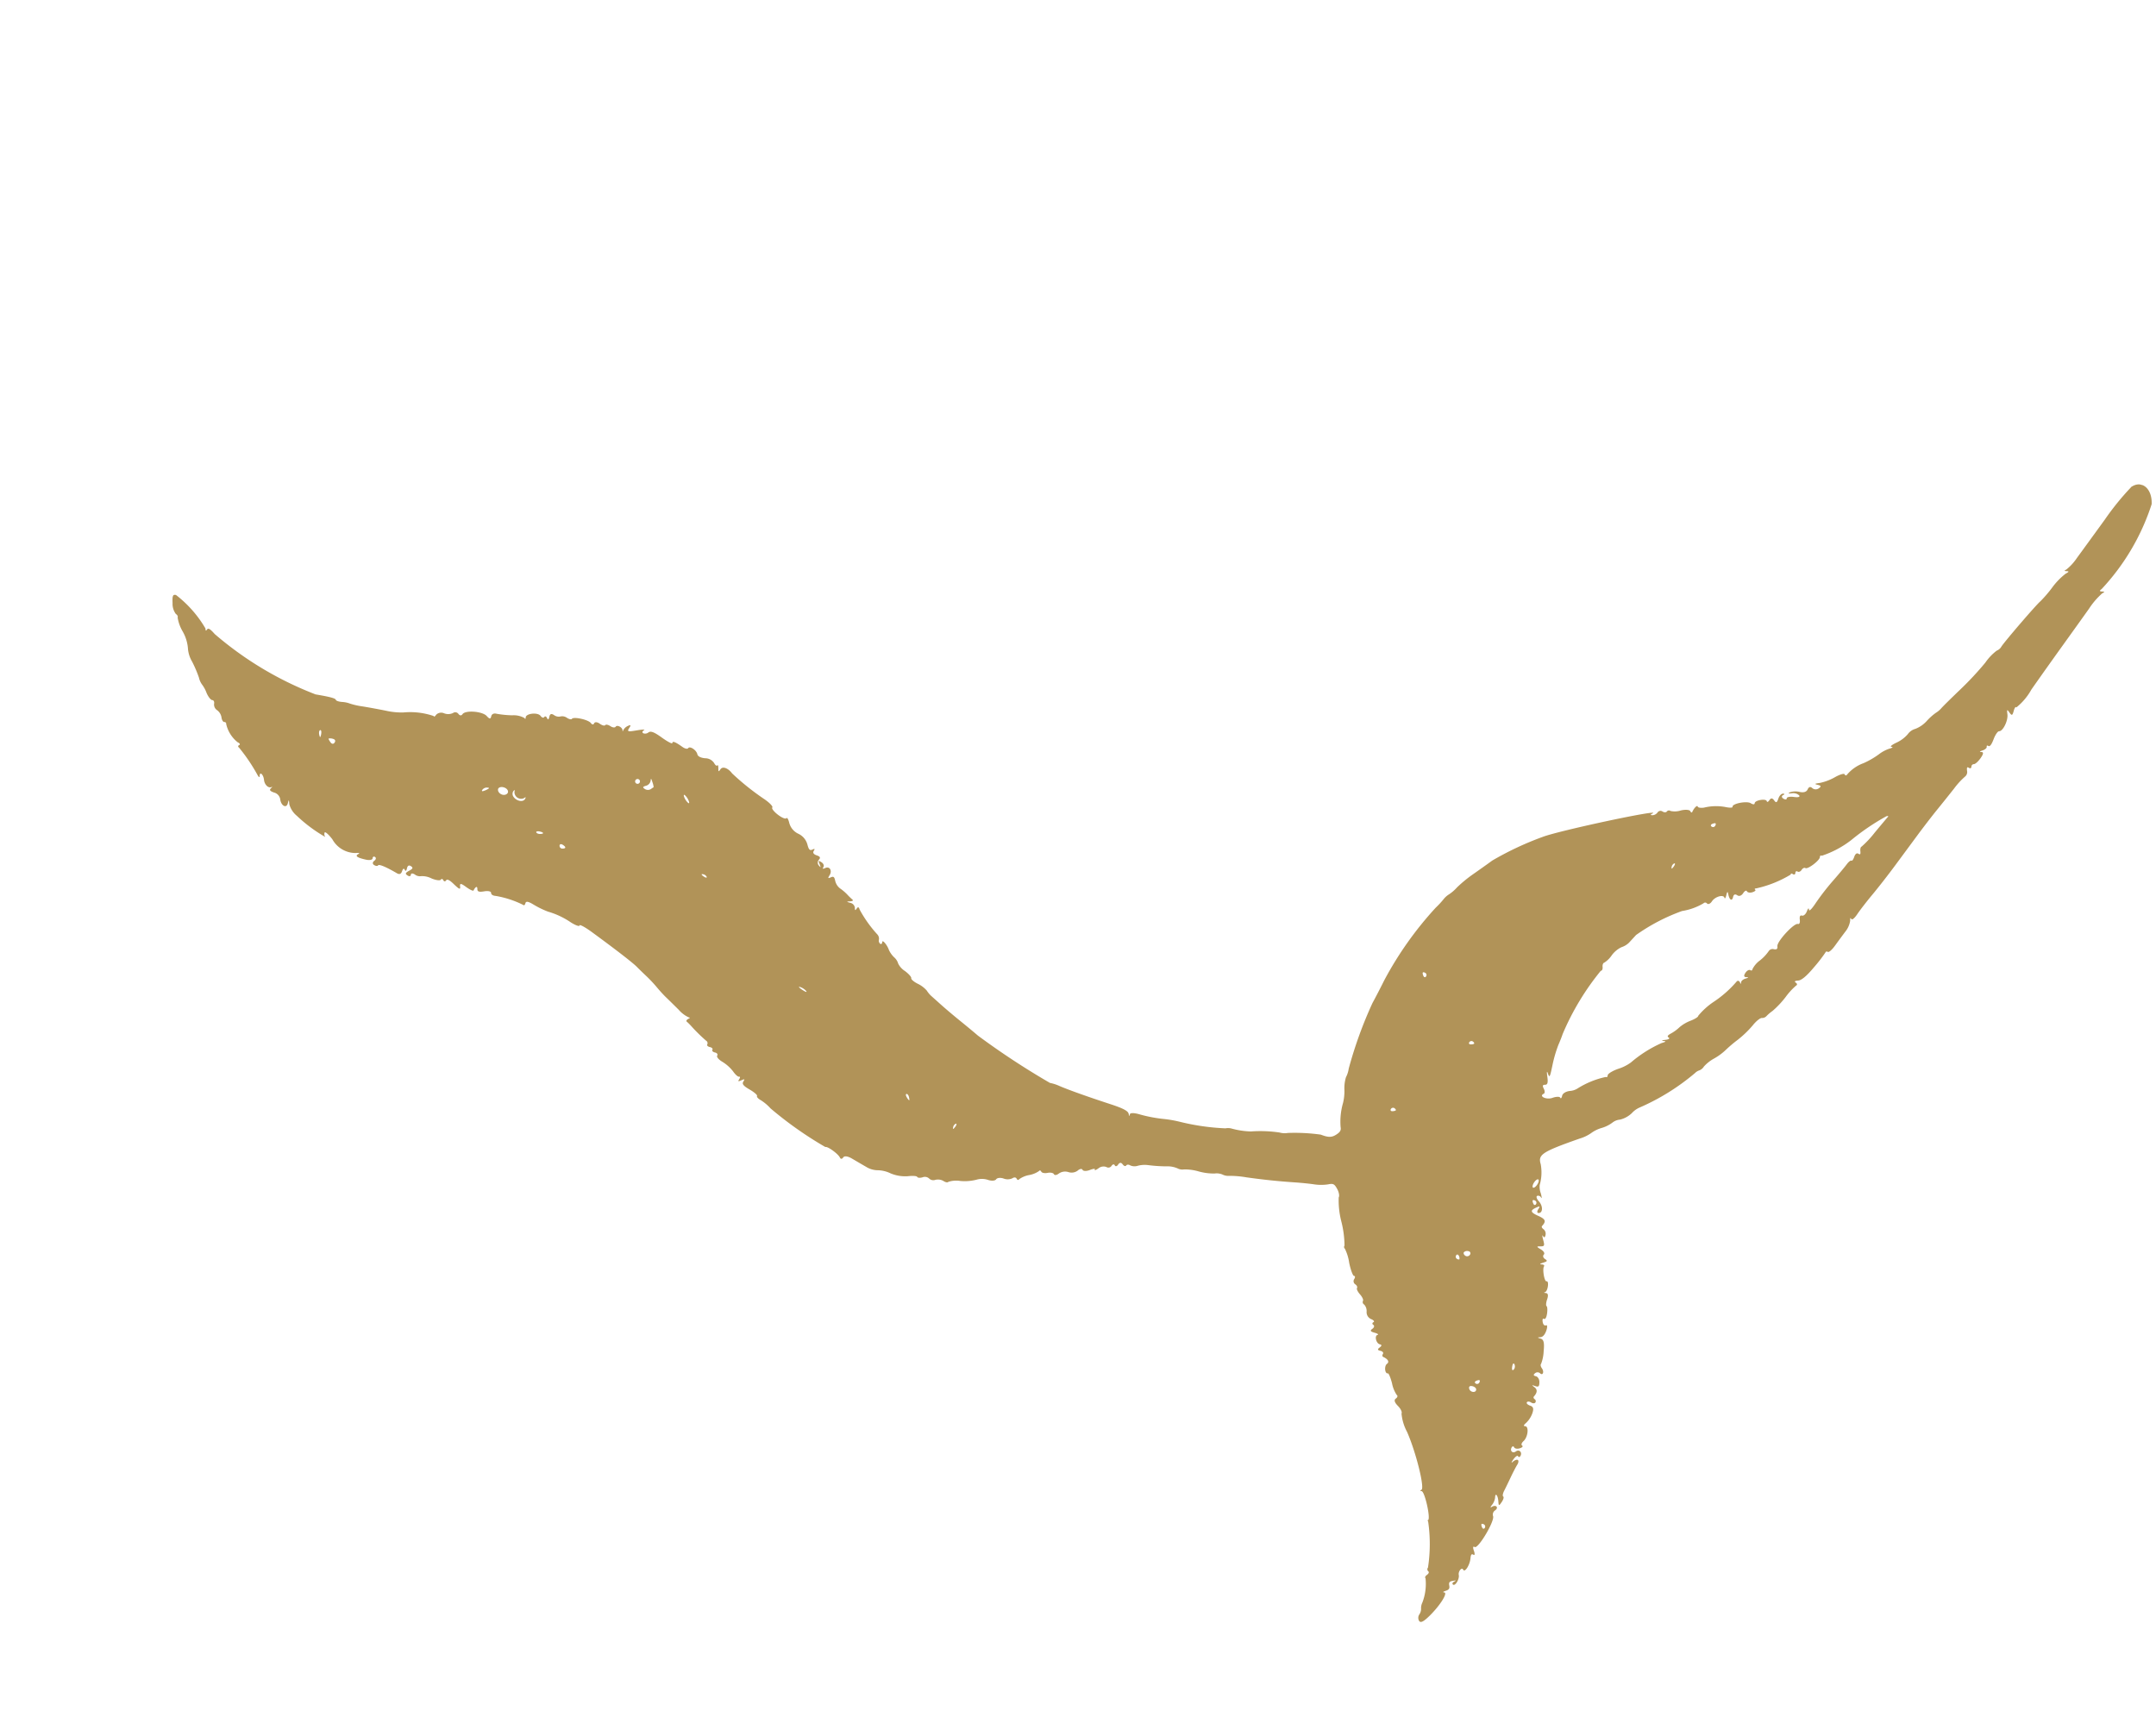 <svg viewBox="0 0 123.318 98.936" height="98.936" width="123.318" xmlns:xlink="http://www.w3.org/1999/xlink" xmlns="http://www.w3.org/2000/svg">
  <defs>
    <clipPath id="clip-path">
      <rect fill="none" height="107.976" width="73.494" data-name="Rectangle 31" id="Rectangle_31"></rect>
    </clipPath>
  </defs>
  <g transform="matrix(0.259, -0.966, 0.966, 0.259, 0, 70.99)" data-name="Group 84" id="Group_84">
    <g clip-path="url(#clip-path)" data-name="Group 83" id="Group_83">
      <path fill="#b19358" transform="translate(0 0)" d="M73.2,106.549a15.278,15.278,0,0,0-2.178-.969c-1.027-.394-2.165-.831-2.528-.972a2.93,2.93,0,0,1-.793-.413c-.089-.106-.117-.094-.084.04.036.152,0,.147-.161-.021a3.958,3.958,0,0,0-.966-.535,7.287,7.287,0,0,1-.931-.448c-.208-.157-2.693-1.354-3.067-1.478a.536.536,0,0,1-.3-.2,2.95,2.95,0,0,0-.828-.451,18.038,18.038,0,0,1-1.849-.981c-.583-.354-1.171-.7-1.308-.768a1.387,1.387,0,0,1-.354-.244,3.247,3.247,0,0,0-.585-.381,1.712,1.712,0,0,1-.6-.509.8.8,0,0,0-.41-.343,1.909,1.909,0,0,1-.633-.5c-.191-.225-.329-.319-.305-.209s-.038.067-.138-.1a2.053,2.053,0,0,0-.475-.5,4.811,4.811,0,0,1-.7-.7,2.221,2.221,0,0,0-.9-.755c-.056-.025-.058-.083,0-.129s-.081-.268-.3-.491a3,3,0,0,1-.543-.752c-.116-.28-.142-.3-.137-.087s-.04.22-.181.106a.3.3,0,0,1-.08-.355c.07-.133.023-.215-.137-.24s-.249-.171-.259-.4a1.041,1.041,0,0,0-.153-.52c-.109-.127-.116-.1-.034.115a.5.5,0,0,1-.011.423c-.07.089-.136-.016-.166-.263-.027-.226-.11-.4-.184-.378s-.1-.063-.065-.18.119-.154.191-.069.1.074.08-.024-.178-.176-.348-.187c-.245-.016-.277-.058-.153-.209.106-.129.087-.213-.059-.261-.117-.038-.162-.1-.1-.129.156-.079-.119-.682-.292-.64-.075.018-.1-.078-.056-.214.085-.256-.3-1.039-.466-.954-.053.026-.1-.128-.115-.344a2.9,2.9,0,0,0-.353-1.22c-.076-.172-.092-.336-.037-.364.1-.049-.133-.187-.373-.222-.063-.009-.057-.065.012-.123s.023-.3-.1-.527a1.127,1.127,0,0,1-.183-.569.148.148,0,0,0-.082-.191c-.072-.025-.1-.132-.066-.24a.2.2,0,0,0-.124-.259.384.384,0,0,1-.232-.245c-.029-.122,0-.127.1-.015.417.468-2.325-4.9-2.918-5.719a17.694,17.694,0,0,0-2.06-2.443c-.234-.187-.691-.565-1.016-.838a7.519,7.519,0,0,0-.987-.709,2.387,2.387,0,0,1-.5-.337,1.192,1.192,0,0,0-.369-.238,5,5,0,0,1-.565-.3A20.028,20.028,0,0,0,34.9,72.6c-.412-.082-1.051-.222-1.421-.312a23.819,23.819,0,0,0-3.971-.34,1.519,1.519,0,0,1-.517-.025,2.154,2.154,0,0,0-.719.1,2.815,2.815,0,0,1-.741.119,3.871,3.871,0,0,0-1.373.223c-.168.083-.289.05-.488-.134-.224-.207-.272-.389-.224-.851a10.85,10.85,0,0,0-.394-1.839,1.1,1.1,0,0,1-.1-.472,7.519,7.519,0,0,0-.367-1.6,4.666,4.666,0,0,1-.124-1.129.769.769,0,0,0-.079-.316,13.137,13.137,0,0,1-.313-2.57,6.876,6.876,0,0,0-.095-1.047,8.2,8.2,0,0,1-.092-1.3c.011-.363-.049-.592-.151-.573-.12.023-.112,0,.028-.078s.213-.376.254-1.135c.072-1.348.168-2.532.248-3.081a2.481,2.481,0,0,0,.031-.586,43.98,43.98,0,0,1,1.547-4.68c.117-.241.365-.78.551-1.2s.465-1.011.621-1.318.311-.615.346-.684a1.679,1.679,0,0,1,.214-.292,1.64,1.64,0,0,0,.241-.6c.049-.24.144-.437.211-.438s.2-.2.3-.45a1.071,1.071,0,0,1,.313-.487.767.767,0,0,0,.288-.319,1.387,1.387,0,0,1,.321-.391c.269-.182.507-.532.334-.49-.086.02-.137-.02-.114-.091a.231.231,0,0,1,.211-.128.358.358,0,0,0,.269-.177,7.134,7.134,0,0,1,1.1-1.331c.138-.087.142-.137.012-.181s-.138-.072.024-.113a.329.329,0,0,0,.2-.33c0-.227.015-.234.077-.035.043.133.1.186.132.116a3.713,3.713,0,0,1,.206-.367,2.59,2.59,0,0,0,.23-.486.765.765,0,0,1,.344-.38c.215-.109.239-.164.128-.3s-.086-.151.085-.1c.3.1.531-.12.355-.335-.1-.125-.1-.16.021-.122.09.029.2-.051.238-.178.063-.2.045-.209-.13-.079s-.191.13-.083-.028a.247.247,0,0,1,.313-.074c.138.074.2.022.21-.184.011-.185.082-.268.2-.231.14.044.151.021.051-.1s-.047-.2.212-.345a.956.956,0,0,0,.46-.669A.951.951,0,0,1,34.8,37.4c.185-.1.278-.2.208-.227s-.039-.258.07-.52.251-.449.315-.414.216-.208.336-.542a14.537,14.537,0,0,1,.95-2.179c.242-.311.269-.637.058-.709-.181-.062-.177-.078.032-.133.131-.034.191-.079.134-.1s-.018-.115.087-.212a.611.611,0,0,0,.127-.571c-.041-.257,0-.426.106-.482.218-.109.364-.543.2-.6-.069-.022-.075-.171-.016-.331.174-.462.195-.647.068-.616-.065.015,0-.28.142-.655.193-.507.216-.719.09-.822a.3.3,0,0,1-.124-.281c.026-.079.107-.077.18,0s.021-.095-.115-.392c-.218-.475-.218-.53.007-.458.2.065.223.044.108-.1a.555.555,0,0,0-.3-.192c-.084-.009-.1-.026-.038-.038.173-.033.26-.386.108-.436-.072-.024-.092-.161-.044-.3s.038-.278-.022-.3-.061-.167,0-.326.033-.3-.062-.313-.11-.093-.033-.188c.149-.182.109-1.055-.052-1.107-.054-.018-.061-.147-.015-.287a.461.461,0,0,0-.02-.378.451.451,0,0,1-.021-.374c.059-.178.013-.246-.163-.238s-.2-.028-.1-.11c.08-.067.085-.142.011-.167s-.07-.123.009-.219c.171-.209-.078-.852-.308-.8-.088.02-.11,0-.049-.056a1.265,1.265,0,0,0-.031-.722,5.973,5.973,0,0,1-.146-.891c0-.158-.09-.259-.222-.252-.167.007-.178-.053-.048-.254.2-.309.017-1.273-.259-1.365-.106-.035-.124-.129-.042-.23a.221.221,0,0,0-.034-.312.647.647,0,0,1-.147-.485.408.408,0,0,0-.191-.416c-.119-.039-.169-.094-.113-.123a4.16,4.16,0,0,0-.255-1.733,4.146,4.146,0,0,1-.16-1c-.025-.407-.074-1.011-.108-1.341a4.114,4.114,0,0,1-.03-.736,1.514,1.514,0,0,0-.028-.462c-.034-.18-.022-.348.026-.371.079-.04.08-.365,0-1.2A19.621,19.621,0,0,1,36.716,2.87c.216-.324.252-.452.14-.491s-.1-.065.028-.1A6.656,6.656,0,0,0,38.3.153c-.009-.184-.088-.2-.5-.07a.971.971,0,0,0-.547.337c-.034.1-.109.172-.165.153a2.275,2.275,0,0,0-.706.491,2.349,2.349,0,0,1-.821.527,1.727,1.727,0,0,0-.7.435,6.824,6.824,0,0,1-.784.616,1.075,1.075,0,0,0-.339.277,1.852,1.852,0,0,1-.389.368c-.194.151-.337.342-.318.424s-.064.152-.185.158a.385.385,0,0,0-.3.26.642.642,0,0,1-.331.348c-.137.053-.235.154-.218.223a.1.1,0,0,1-.083.137,1.858,1.858,0,0,0-.835.9c-.021.133-.082.191-.134.128s-.115-.05-.141.027a10.028,10.028,0,0,1-1.21,1.4c-.146.14-.159.187-.041.16.258-.062.123.191-.162.3-.266.1-.414.379-.281.524.044.047.007.04-.083-.017-.117-.075-.169-.009-.187.236a.474.474,0,0,1-.273.437c-.354.138-.442.487-.121.481.241,0,.24,0-.031.1a1.3,1.3,0,0,0-.525.589,8.372,8.372,0,0,0-.745,1.88.27.27,0,0,1,.239-.1c.062.02-.056.259-.265.528a1.519,1.519,0,0,0-.412,1.487c.066.178.061.252-.014.168-.159-.18-.223-.021-.2.5.01.213.088.37.175.349s.135.031.107.115-.127.089-.222.012-.2-.065-.235.052-.017.208.04.227c.092.03.032.472-.156,1.154-.045.163.016.246.187.257s.2.059.12.128-.043.108.112.1.223.055.18.185c-.052.156-.11.151-.281-.029s-.228-.186-.284-.018c-.038.115,0,.191.088.171s.119.08.071.224a.469.469,0,0,0,.007.372,1.187,1.187,0,0,1,.026.6c-.036.268-.006.507.067.531s.077.091.009.148-.056.127.029.155c.106.035.076.191-.1.5-.2.371-.209.437-.025.365s.191,0,.056.349c-.092.24-.128.444-.079.453.244.047.316.144.14.188-.15.038-.157.138-.029.416.095.207.1.381.016.4s-.134.133-.1.3a5.588,5.588,0,0,1-.089,1.65c-.037.058.019.1.124.1.133-.007.146.136.047.469a5.162,5.162,0,0,0-.175.9,4.563,4.563,0,0,1-.252,1.413c-.1.312-.117.553-.045.536s-.008.327-.178.767c-.614,1.586-1.09,2.724-1.265,3.022-.1.167-.267.471-.376.674a8.1,8.1,0,0,1-.449.722c-.139.194-.328.49-.421.66s-.317.566-.5.884a1.709,1.709,0,0,0-.275.694c.028.065-.01.051-.083-.03s-.152-.1-.178-.045a2.843,2.843,0,0,1-.158.282,9.669,9.669,0,0,0-.608,1.069.164.164,0,0,1-.184.121c-.068-.022-.118.059-.112.181s-.045.2-.112.18-.118.06-.112.181-.056.2-.139.172-.2.136-.268.383a2.286,2.286,0,0,1-.373.733c-.14.164-.231.347-.2.405s-.031.078-.133.045c-.153-.048-.159-.025-.032.133s.132.185-.045.128c-.151-.047-.236.068-.344.47-.079.293-.19.517-.245.5s-.135.1-.176.268a2.648,2.648,0,0,1-.309.66A21.3,21.3,0,0,0,17.423,44.2c.083.1-.182.8-.36.952-.086.072-.067.148.046.185s.148.215.071.5c-.065.238-.177.642-.245.9a1.284,1.284,0,0,0-.02.693,1.746,1.746,0,0,1,.019.767,2.173,2.173,0,0,0,.1.993c.1.25.148.486.1.526s-.021.178.06.305a.36.36,0,0,1,.027.378.342.342,0,0,0,.019.363.627.627,0,0,1,.056.464c-.045.135-.034.262.025.281a1.467,1.467,0,0,1,.227.653,2.737,2.737,0,0,0,.309.871,1.1,1.1,0,0,1,.16.636c-.015.211.053.41.152.443s.168.214.154.4a.646.646,0,0,0,.143.482c.093.075.112.184.043.242s-.065.124.007.148a1.4,1.4,0,0,1,.377.488,1.443,1.443,0,0,0,.364.483c.065.022.068.083.006.135s-.052.219.024.37.085.317.021.371-.01.174.12.268a.626.626,0,0,1,.211.5.583.583,0,0,0,.217.488c.133.086.185.2.117.259s-.023.241.1.407.166.286.095.268-.016.064.125.182a.461.461,0,0,1,.189.416.213.213,0,0,0,.137.268c.113.038.149.115.08.172s-.026.137.094.176c.139.046.168.133.078.244-.077.094-.083.19-.013.213s.1.123.067.223a.6.6,0,0,0,.092.423,1.573,1.573,0,0,1,.187.552,8.69,8.69,0,0,0,.24,1.173,1.455,1.455,0,0,1,.017.507.6.6,0,0,0,.038.376,2.859,2.859,0,0,1,.106.839,3.231,3.231,0,0,0,.121.911.854.854,0,0,1,.059.455.708.708,0,0,0,.024.371,5.8,5.8,0,0,1,.178,1c.124,1,.254,1.81.441,2.758.067.341.146.826.173,1.078a2.749,2.749,0,0,0,.206.767c.134.267.118.344-.12.571-.151.144-.35.238-.441.208a4.813,4.813,0,0,0-1.309.511,5.806,5.806,0,0,1-1.271.524.126.126,0,0,0-.163.065,2.675,2.675,0,0,1-.717.448c-.375.187-.669.4-.652.463s-.063.092-.175.055a.211.211,0,0,0-.268.129c-.036.108-.118.179-.182.158s-.2.1-.307.261-.248.281-.318.258a.159.159,0,0,0-.182.123.548.548,0,0,1-.362.24A.432.432,0,0,0,16,76.9c-.02.157-.082.232-.136.168s-.121-.049-.149.035-.13.088-.229.007c-.142-.116-.181-.079-.186.177,0,.178-.036.268-.072.2-.095-.176-.5.043-.491.265.006.122-.055.134-.177.035s-.182-.089-.173.086c.006.13-.054.216-.134.19s-.151,0-.161.055c-.05.305-.184.433-.328.315-.16-.13-.592.031-.512.191.023.044-.2.214-.489.378a1.8,1.8,0,0,0-.575.435c-.025.075-.119.076-.209,0-.111-.092-.231-.02-.376.223-.116.2-.281.337-.367.312a2.737,2.737,0,0,0-.93.576c-.994.8-2.848,1.822-2.989,1.655-.06-.071-.092-.059-.071.026.043.179-1.407.934-1.509.785-.037-.054-.052-.049-.031.011a8.9,8.9,0,0,1-2.586.691.158.158,0,0,0-.205.071c-.022.068-.118.061-.212-.017s-.187-.092-.207-.033a2.981,2.981,0,0,1-1.4.186.7.7,0,0,0-.352.021.562.562,0,0,1-.347-.014.353.353,0,0,0-.358.087c-.1.117.025.255.437.5.737.435,1.56.686,1.509.46-.02-.093.028-.068.108.056.111.173.193.2.35.123s.229-.05.31.127.079.2-.028.084c-.074-.081-.154-.084-.179-.009v0c-.048.146.413.272.618.169.187-.095.5.047.361.164-.163.137.349.3.73.236.218-.038.283-.009.245.109-.029.088.071.074.223-.03.173-.119.256-.125.223-.016-.07.227,1.766.74,1.986.555a.283.283,0,0,1,.34.032c.218.178.351-.047.139-.239-.076-.07-.025-.076.114-.015a.834.834,0,0,0,.451.064c.3-.074.176.121-.15.232-.265.092-.264.106.007.2.161.056.308.057.326,0s.169-.068.337-.031.551.11.852.164.651.133.777.173.246.024.267-.039-.056-.174-.172-.249-.052-.079.137-.007.3.166.248.211-.038.1.034.125c.232.077.386-.162.2-.312s-.056-.365.174-.289c.072.024.082.084.021.135s-.047.195.031.318.16.172.187.092.146-.069.271.012c.286.186.9.088.843-.133-.025-.107.046-.1.2.006a1.417,1.417,0,0,0,.617.2c.28.02.382-.041.394-.238.009-.146.07-.248.136-.227s.089.128.053.236-.006.215.066.239A.138.138,0,0,0,14,87.115c.024-.071.085-.11.136-.083.263.136.439.1.521-.1s.09-.207.075.02c-.012.2.039.232.275.173.16-.038.285-.166.279-.286-.007-.141.045-.171.152-.087a.219.219,0,0,1,.08.264c-.122.2.131.24.294.041.078-.095.182-.145.233-.111a2.254,2.254,0,0,0,.74-.045c.482-.079.648-.171.65-.359s.02-.2.068-.041c.043.139.2.222.456.241.214.016.344-.027.288-.095s-.009-.166.135-.232.218-.048.194.025.088.119.332.092c.207-.023.39-.084.408-.137s.194-.083.392-.07c.23.017.345-.042.321-.164-.021-.1-.006-.132.034-.062.083.148.7.073.624-.075-.057-.114.61-.418.787-.36.065.022.1-.049.074-.156-.029-.133.008-.115.118.056.14.218.172.223.232.04.038-.116.139-.173.223-.125s.19-.045.247-.245c.079-.277.1-.289.158-.072.058.234.1.24.406.061.187-.109.28-.137.205-.063-.09.088-.058.131.092.124a.337.337,0,0,0,.29-.193c.033-.1.1-.16.153-.135.331.171.433.1.507-.357.081-.5.178-.546.444-.217.131.163.119.181-.083.116-.131-.042-.221-.009-.2.074.059.246.457.151.652-.156.1-.157.224-.235.276-.173a.186.186,0,0,1-.034.241c-.07.071.035.034.235-.083a1.066,1.066,0,0,1,.435-.18,2.589,2.589,0,0,0,1.17-.254c.484-.3.7-.107,1.987,1.772a2.249,2.249,0,0,0,.475.556,1.949,1.949,0,0,1,.442.509,1.929,1.929,0,0,0,.452.511.807.807,0,0,1,.277.374,1.48,1.48,0,0,0,.529.555,1.31,1.31,0,0,1,.418.335,12.762,12.762,0,0,0,2.74,2.566.594.594,0,0,1,.21.2.548.548,0,0,0,.281.194,2.195,2.195,0,0,1,.592.444,3.362,3.362,0,0,0,.61.494,7.559,7.559,0,0,1,.768.53,5.893,5.893,0,0,0,1.027.62c.273.117.516.294.54.391a.334.334,0,0,0,.157.22,2.279,2.279,0,0,1,.389.266,5.315,5.315,0,0,0,.966.519,3.839,3.839,0,0,1,.786.409c.052.062.122.036.155-.057.043-.118.089-.087.154.1s.4.41.97.675a8.9,8.9,0,0,0,.984.412c.058,0,.088.06.067.124s.179.2.444.3.685.265.932.365a1.306,1.306,0,0,0,.682.106c.141-.045.186-.034.113.03s.074.171.355.268c.262.089.844.333,1.295.542s1.309.573,1.909.809l2.056.808c.529.208,1.276.519,1.658.69s1.03.456,1.44.632a4.291,4.291,0,0,1,.841.438.335.335,0,0,0,.34.02c.184-.072.231-.057.191.06-.028.085.016.138.1.119a.146.146,0,0,1,.179.1c.018.075.211.2.429.28.272.1.382.085.353-.043s0-.118.106.043c.081.125.2.2.262.171s.093,0,.068.081c-.029.092.124.155.448.187.271.027.507.11.525.187.051.213.717.344,1.054.209.273-.11.285-.1.131.086s-.117.208.16.211c.181,0,.281.043.223.092a3.455,3.455,0,0,0,1.209.566c.724.263,2.012.741,2.864,1.063s1.957.738,2.458.924a4.274,4.274,0,0,1,1.052.507c.1.122.128.11.092-.039s0-.167.129-.062a12.938,12.938,0,0,0,5.428,1.506c.886-.193,1.215-.927.628-1.4m-38.571-75.3c.106-.084.173-.1.149-.023a.834.834,0,0,1-.235.285c-.106.085-.173.1-.149.024a.837.837,0,0,1,.235-.286m.44-2.119c.151-.034.137,0-.05.115h0a1.187,1.187,0,0,1-.266.146c-.007-.009-.078-.07-.155-.136a.321.321,0,0,1-.075-.322c.053-.161.094-.157.2.02a.362.362,0,0,0,.341.176m-.187-.844a.138.138,0,1,1-.174.088.137.137,0,0,1,.174-.088M32.5,11.1c-.114-.038-.133-.13-.047-.233s.156-.166.177-.16a.447.447,0,0,1,.048.234c.007.133-.064.2-.178.159m.257-.867c-.21.009-.22-.011-.049-.1.118-.061.236-.065.263-.012s-.07.1-.214.11M21.341,48c.092-.113.189-.161.216-.107s-.048.146-.167.2c-.171.086-.182.065-.049-.1m-.891,3.073c-.151-.056-.171-.1-.053-.1a.277.277,0,0,1,.247.093h0c.029.057-.059.064-.195.011M30.53,23.566c.045-.023.088.061.093.186.012.26-.076.276-.137.025-.022-.092,0-.187.043-.21m-.3,1.651c-.076.23-.165.238-.218.02a.158.158,0,0,1,.124-.185c.088-.021.13.053.093.165M32.069,20.1c-.092-.115-.092-.172,0-.142a.319.319,0,0,1,.194.207c.047.2,0,.181-.2-.065m.29.718c.09,0,.169.113.175.252.014.293-.216.453-.367.254-.137-.182-.015-.5.191-.506M25.753,40.834c-.065.077-.058-.037.016-.251s.128-.278.119-.14a.8.8,0,0,1-.134.391m6.472-18.457h0c.11.094.1.11-.03.075-.211-.056-.241-.428-.052-.659a.293.293,0,0,1,.3-.106c.129.052.124.069-.02.079a.386.386,0,0,0-.2.611M30.586,33.646c-.058.029-.064-.059-.012-.195s.1-.171.106-.053h0a.28.28,0,0,1-.094.248M6.147,86.265c-.076-.025-.083-.092-.015-.15s.151-.1.182-.085.038.078.014.15a.142.142,0,0,1-.182.085m7.521-2.524c-.206.049-.252-.3-.052-.4.111-.056.174-.007.181.141.007.124-.052.241-.128.259m.41.065a.142.142,0,0,1-.085-.182c.025-.077.092-.083.15-.015s.1.15.085.182-.078.038-.15.015m1.55,1.674h0a.294.294,0,0,1-.245.062c-.188-.062-.116-.142.139-.155.132-.006.177.034.106.092M20.8,80.8a.289.289,0,0,1-.182.085c-.032-.011-.038-.079-.015-.151a.144.144,0,0,1,.182-.085c.076.025.083.093.014.151m.222.6a.189.189,0,0,1-.126-.235c.032-.1.11-.157.174-.136a.266.266,0,0,1,.126.235.125.125,0,0,1-.174.136M24.79,84.3c-.076-.025-.083-.092-.015-.15s.151-.1.182-.085.038.078.015.15a.142.142,0,0,1-.182.085M27.9,75.165c-.032-.011-.074-.09-.1-.177s.025-.137.1-.112a.142.142,0,0,1,.1.177c-.024.072-.07.123-.1.112m-2.009,8.913c-.144-.047-.247-.133-.228-.189s.152-.064.3-.016.246.133.227.189-.152.064-.3.016M48.4,88.395c.057.069.1.151.085.182s-.078.038-.15.015a.142.142,0,0,1-.085-.182c.025-.076.092-.083.15-.015M45.419,86.8a.279.279,0,0,1,.247.093c.029.058-.059.064-.194.011-.151-.056-.172-.1-.053-.1m-9.69-12.1c.068-.057.151-.1.182-.085s.038.078.015.15a.142.142,0,0,1-.182.085c-.076-.025-.083-.092-.015-.15m-2.983,3.513a.143.143,0,0,1,.1.177c-.024.072-.07.122-.1.112s-.074-.09-.095-.177.025-.137.1-.112M51.39,98c-.065-.032-.538-.253-1.051-.49a5.816,5.816,0,0,1-.975-.52c-.025-.048-.145-.048-.268,0-.167.065-.21.046-.17-.074.032-.1-.06-.169-.231-.18s-.272-.056-.256-.1-.1-.137-.262-.2-.655-.29-1.1-.509A14.036,14.036,0,0,0,45.59,95.3c-.4-.131-.6-.247-.487-.282s.065-.073-.122-.092c-.169-.018-.309-.107-.309-.2,0-.12-.074-.138-.262-.065-.163.063-.261.046-.262-.047,0-.228-1.282-.9-1.531-.8-.147.058-.209.015-.218-.151a.265.265,0,0,0-.186-.257,2.47,2.47,0,0,1-.637-.343,1.415,1.415,0,0,0-.595-.286c-.073.017-.112-.031-.088-.107s-.075-.178-.223-.227c-.18-.06-.254-.025-.225.107.035.156.015.15-.1-.033-.081-.126-.209-.2-.286-.167s-.072,0,.009-.07.078-.16-.02-.2a6.352,6.352,0,0,1-1.459-.971,4.082,4.082,0,0,0-.991-.638c-.052.026-.221-.128-.377-.34a2.194,2.194,0,0,0-.525-.521,2.373,2.373,0,0,1-.462-.367c-.169-.178-.236-.2-.276-.074-.029.088-.108.016-.175-.161s-.107-.219-.089-.093c.026.183,0,.17-.147-.07a7.168,7.168,0,0,0-1.521-1.4,2.5,2.5,0,0,1-.543-.612c-.195-.285-.425-.5-.511-.481s-.139-.015-.118-.079a4.988,4.988,0,0,0-1.065-1.4.94.94,0,0,1-.245-.389c-.089-.214-.243-.353-.382-.346s-.185-.029-.127-.079,0-.241-.128-.427c-.209-.3-.116-.8.1-.538.047.057.173.025.279-.073.14-.128.2-.124.237.014s.169.136.488,0c.243-.106.326-.112.183-.016-.238.161-.2.172.506.133a7.463,7.463,0,0,1,1.212.025c.247.038.546.071.664.075a14.857,14.857,0,0,1,4.066,1.17c.016.07.124.089.239.044s.234-.032.265.03a1.45,1.45,0,0,0,.507.3,1.488,1.488,0,0,1,.6.421,1.127,1.127,0,0,0,.355.345l.535.28a10.94,10.94,0,0,1,2.006,2.185,3.457,3.457,0,0,0,.742,1.069.132.132,0,0,1,.043.2c-.047.081.037.187.186.236.313.1.574.535.388.642-.07.039.006.068.167.064.235-.007.25.014.074.1-.3.151-.331.314-.063.3.14-.007.2.066.152.2s.039.246.2.3.22.13.16.181-.047.195.031.318.16.175.182.113.063-.04.092.05a6.542,6.542,0,0,0,1.272,1.693c.059-.029.083.019.054.106s.018.144.1.123.137.025.111.1.043.168.151.2.179.118.157.183c-.049.15.637.682.822.637.076-.018.122.02.1.084a5.632,5.632,0,0,0,1.3,1.394,13.2,13.2,0,0,1,1.838,1.588h0c.056.093.046.127-.029.09" data-name="Path 112" id="Path_112"></path>
    </g>
  </g>
</svg>
